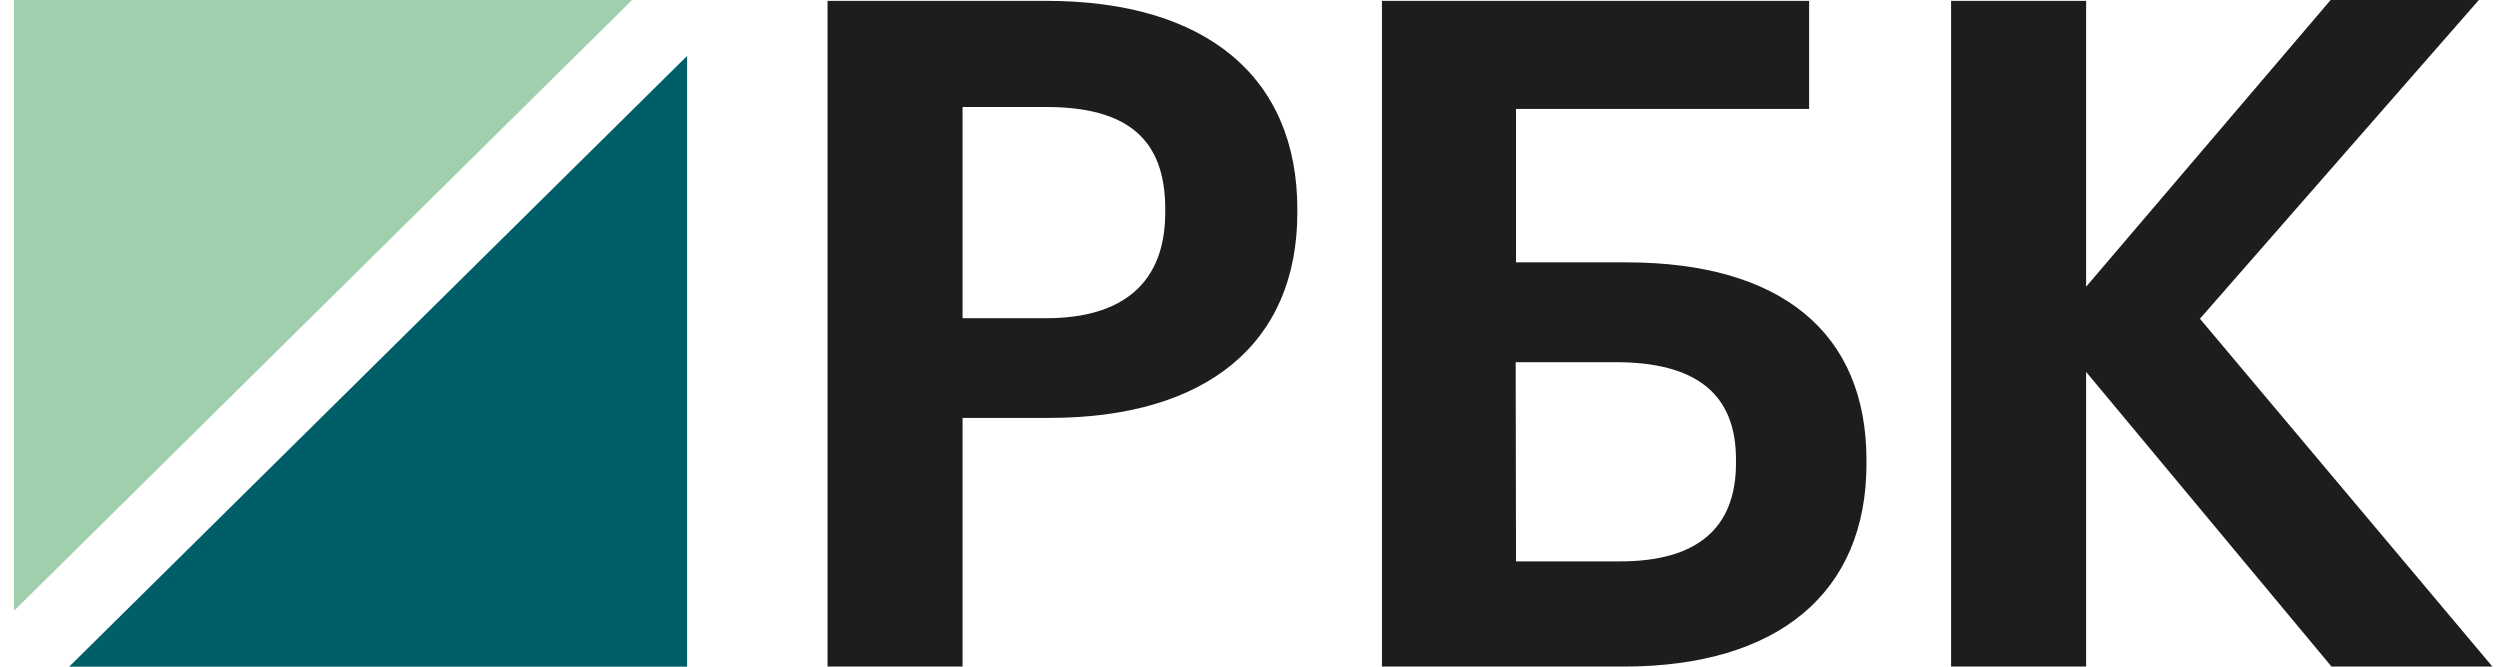 <?xml version="1.0" encoding="UTF-8"?> <svg xmlns="http://www.w3.org/2000/svg" width="150" height="40" viewBox="0 0 150 40" fill="none"><g clip-path="url(#clip0_2895_1164)"><path d="M37.928 0H0.84V36.649L37.928 0Z" fill="#9FCFAC"></path><path d="M4.15 40H41.226V3.357L4.15 40Z" fill="#005E68"></path><path d="M62.773 0.051H49.652V39.994H57.754V25.075H62.948C72.413 25.075 77.84 20.581 77.84 12.756V12.537C77.834 4.603 72.342 0.051 62.773 0.051ZM69.914 12.756C69.914 16.903 67.447 19.092 62.773 19.092H57.754V6.42H62.773C67.635 6.42 69.914 8.345 69.914 12.531V12.756ZM97.569 15.741H90.961V6.535H108.547V0.051H82.917V39.994H97.42C106.678 39.994 111.988 35.564 111.988 27.841V27.604C111.988 19.965 106.872 15.741 97.569 15.741ZM90.941 21.73H96.92C101.796 21.73 104.159 23.656 104.159 27.565V27.784C104.159 31.7 101.822 33.683 97.199 33.683H90.961L90.941 21.73ZM131.996 19.124L148.732 0H139.838L125.167 17.204V0.051H117.065V39.994H125.167V22.314L139.89 39.994H149.544L131.996 19.124Z" fill="#1D1D1B"></path></g><defs><clipPath id="clip0_2895_1164"><rect width="148.718" height="40" fill="white" transform="translate(0.832)"></rect></clipPath></defs></svg> 